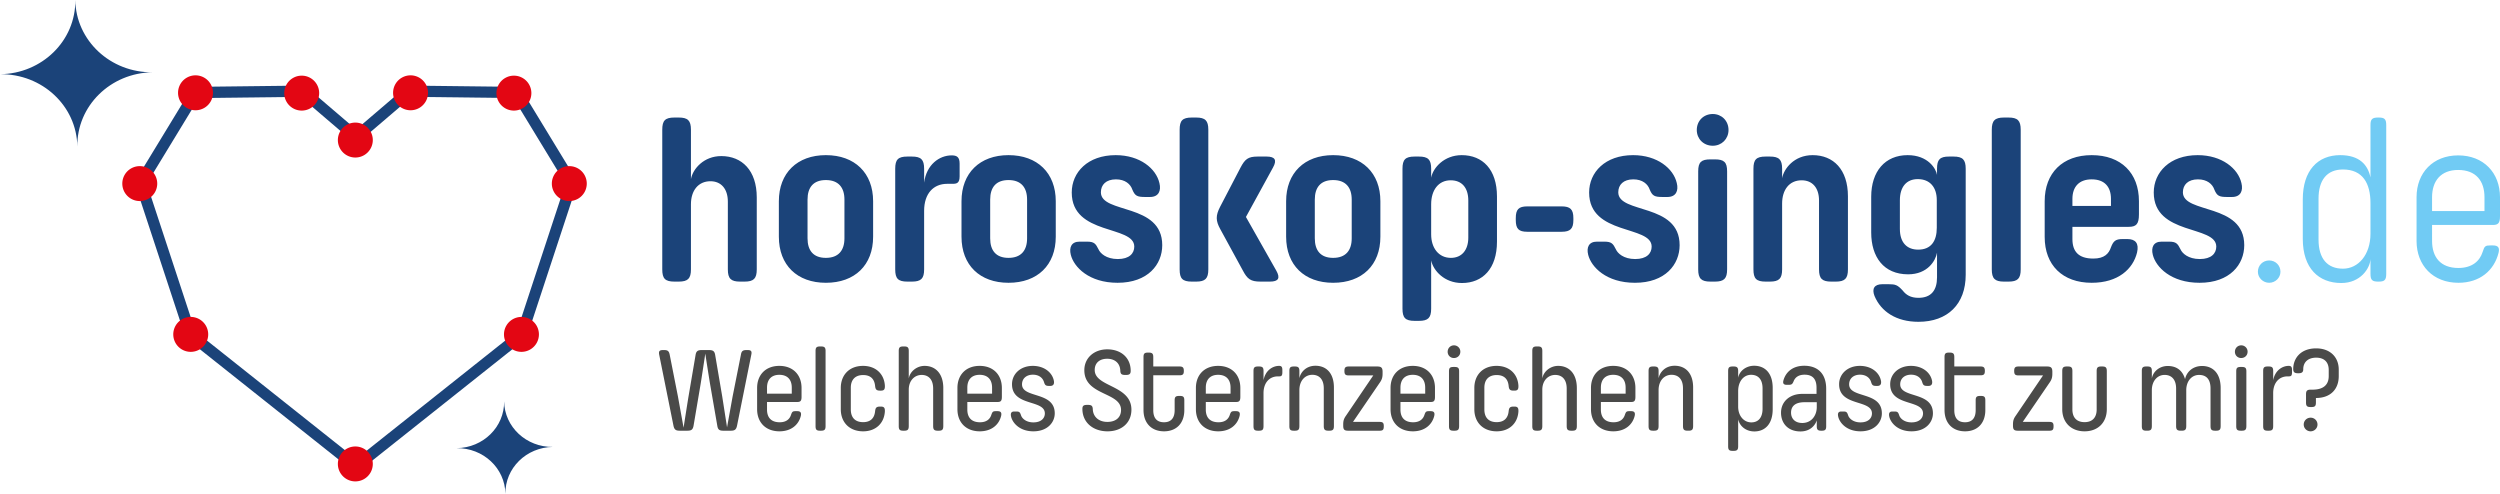 <svg viewBox="0 0 425.417 84.019" xmlns="http://www.w3.org/2000/svg"><path d="m422.777 35.921h-8.92v-2.36c0-2.76 1.48-4.64 4.44-4.64 3.04 0 4.48 1.88 4.48 4.64zm-8.92 2.36h10.36c.88 0 1.2-.32 1.2-1.48v-3.24c0-4.16-2.8-7.12-7.12-7.12-4.28 0-7.08 2.96-7.08 7.12v7.44c0 4.16 2.8 7.12 7.12 7.12 3.64 0 6.08-2.08 6.84-5.12.2-.88-.08-1.24-1-1.24h-.32c-.92 0-1.08.08-1.4 1.12-.48 1.52-1.76 2.72-4.12 2.72-3.04 0-4.48-1.84-4.48-4.6zm-19.32-4.48c0-3.12 1.4-4.96 4.16-4.96 3.36 0 4.68 2.36 4.68 5.72v5.2c0 3.6-2.08 5.96-4.68 5.96s-4.16-1.64-4.16-4.96zm8.84 12.8c0 1.04.28 1.32 1.32 1.32h.08c1 0 1.28-.28 1.28-1.32v-25.32c0-1-.28-1.28-1.28-1.28h-.08c-1.04 0-1.32.28-1.32 1.28v8.92c-.44-2.12-1.84-3.8-5.16-3.8-3.8 0-6.36 2.6-6.36 7.52v6.72c0 5.04 2.72 7.52 6.56 7.52 3.24 0 4.88-2.48 4.96-4.08zm-15.32-.36c0-1.08-.84-1.92-1.92-1.92s-1.92.84-1.92 1.92c0 1.04.88 1.88 1.92 1.88s1.92-.84 1.92-1.88" fill="#71cbf4"/><path d="m379.817 33.52c1.48 0 1.92-1.08 1.6-2.36-.56-2.48-3.32-4.76-7.44-4.76-4.76 0-7.48 2.92-7.48 6.36 0 7.36 10.64 5.52 10.64 9.2 0 1.16-.84 2.12-2.8 2.12-2 0-3-1-3.28-1.64-.48-.96-.72-1.32-1.96-1.32h-1.28c-1.36 0-1.8.96-1.48 2.24.52 2.08 3.08 4.76 7.96 4.76 5.16 0 7.6-3.12 7.6-6.4 0-7.24-10.44-5.28-10.44-9 0-1.28.88-2.2 2.56-2.2 1.56 0 2.48.8 2.8 1.76.44 1.04.8 1.24 2.16 1.24zm-20.6 1.52h-6.56v-1.2c0-2.04 1.12-3.32 3.28-3.32 2.2 0 3.28 1.28 3.28 3.32zm-6.56 3.56h9.56c1.28 0 1.76-.44 1.76-2.12v-2.24c0-4.8-3.04-7.84-8.04-7.84-4.96 0-8 3.04-8 7.84v6.08c0 4.8 3.04 7.8 8 7.8 4.52 0 7.04-2.36 7.72-5.16.36-1.56-.28-2.28-1.64-2.28h-.84c-1.2 0-1.56.36-1.96 1.4-.36 1.08-1.12 1.92-3 1.92-2.56 0-3.56-1.24-3.56-3.32zm-8.8-16.52c0-1.56-.52-2.08-2.08-2.08h-.76c-1.56 0-2.08.52-2.08 2.08v23.76c0 1.56.52 2.08 2.08 2.08h.76c1.56 0 2.08-.52 2.08-2.08zm-14.28 16.68c0 2.24-.96 3.72-3.16 3.72-1.92 0-3.12-1.2-3.12-3.52v-4.88c0-2.32 1.16-3.6 3.04-3.6 2.12 0 3.24 1.44 3.24 3.56zm4.92-10.04c0-1.56-.52-2.08-2.08-2.08h-.76c-1.56 0-2.04.52-2.04 2.08v1.04c-.16-1.04-1.52-3.36-5-3.36-3.84 0-6.2 2.76-6.2 7.08v6.08c0 4.16 2.12 7.12 6.28 7.12 3.32 0 4.68-2.32 4.92-3.68v4.2c0 2.2-1 3.48-3.16 3.48-1.36 0-2.12-.52-2.68-1.24-.88-.96-1.24-1.08-2.44-1.08h-1c-1.4 0-1.84.76-1.36 2 1.12 2.68 3.72 4.4 7.48 4.4 4.96 0 8.04-3 8.04-8zm-20.04 4.68c0-4.56-2.48-7-6-7-3.2 0-4.92 2.36-5.2 3.92v-1.6c0-1.56-.52-2.08-2.08-2.08h-.72c-1.6 0-2.08.52-2.08 2.08v17.12c0 1.56.48 2.08 2.08 2.08h.72c1.56 0 2.08-.52 2.08-2.08v-11.2c0-2.32 1.2-3.96 3.32-3.96 1.8 0 2.96 1.24 2.96 3.44v11.72c0 1.56.52 2.08 2.08 2.08h.76c1.56 0 2.08-.52 2.08-2.08zm-20.56-4.24c0-1.56-.52-2.04-2.08-2.04h-.76c-1.56 0-2.08.48-2.08 2.04v16.68c0 1.56.52 2.08 2.08 2.08h.76c1.56 0 2.08-.52 2.08-2.08zm-5.16-7.04c0 1.52 1.16 2.68 2.72 2.68 1.52 0 2.68-1.16 2.68-2.68 0-1.56-1.16-2.72-2.68-2.72-1.56 0-2.72 1.16-2.72 2.72m-5 11.4c1.48 0 1.92-1.08 1.6-2.36-.56-2.48-3.32-4.76-7.44-4.76-4.76 0-7.48 2.92-7.48 6.36 0 7.36 10.64 5.52 10.64 9.2 0 1.16-.84 2.12-2.8 2.12-2 0-3-1-3.28-1.64-.48-.96-.72-1.32-1.96-1.32h-1.28c-1.36 0-1.8.96-1.48 2.24.52 2.08 3.08 4.76 7.96 4.76 5.16 0 7.6-3.12 7.6-6.4 0-7.24-10.44-5.28-10.44-9 0-1.28.88-2.2 2.56-2.2 1.56 0 2.48.8 2.8 1.76.44 1.04.8 1.24 2.16 1.24zm-16 3.6c0-1.48-.52-2-2-2h-5.84c-1.48 0-1.96.52-1.96 2v.32c0 1.48.48 2 1.96 2h5.84c1.48 0 2-.52 2-2zm-17.88 3.32c0 2.12-1.12 3.44-2.96 3.44-2.08 0-3.36-1.68-3.36-4v-5.12c0-2.4 1.24-4.08 3.32-4.08 1.88 0 3 1.24 3 3.44zm-6.32-11.72c0-1.56-.52-2.08-2.08-2.08h-.72c-1.6 0-2.08.52-2.08 2.08v23.8c0 1.56.48 2.08 2.08 2.08h.72c1.56 0 2.08-.52 2.08-2.08v-8.2c.36 1.72 2.24 3.84 5.24 3.84 3.52 0 5.96-2.44 5.96-7.04v-7.68c0-4.6-2.44-7.04-6-7.04-2.96 0-4.88 2.12-5.2 3.84zm-19.8 5.24c0-2.08 1-3.32 3.12-3.32s3.16 1.24 3.16 3.32v6.6c0 2.08-1.04 3.32-3.16 3.32s-3.12-1.24-3.12-3.32zm11.16.28c0-4.8-3.12-7.84-8.04-7.84-4.88 0-8 3.04-8 7.84v6.04c0 4.84 3.12 7.84 8 7.84 4.92 0 8.04-3 8.04-7.84zm-22.88 2.68 4.6-8.4c.72-1.28.36-1.88-1.08-1.88h-1.52c-1.64 0-2.16.44-2.92 1.88l-3.48 6.68c-.76 1.48-.76 2.36.04 3.8l3.84 7.04c.76 1.44 1.32 1.88 3 1.88h1.6c1.48 0 1.8-.6 1.08-1.88zm-6.4-14.84c0-1.56-.52-2.08-2.08-2.08h-.72c-1.6 0-2.08.52-2.08 2.08v23.76c0 1.56.48 2.08 2.08 2.08h.72c1.56 0 2.08-.52 2.08-2.08zm-9.92 11.44c1.48 0 1.92-1.08 1.6-2.36-.56-2.48-3.32-4.76-7.44-4.76-4.76 0-7.48 2.92-7.48 6.36 0 7.36 10.64 5.52 10.64 9.2 0 1.16-.84 2.12-2.8 2.12-2 0-3-1-3.28-1.64-.48-.96-.72-1.32-1.96-1.32h-1.28c-1.36 0-1.8.96-1.48 2.24.52 2.08 3.08 4.76 7.96 4.76 5.16 0 7.6-3.12 7.6-6.4 0-7.24-10.44-5.28-10.44-9 0-1.28.88-2.2 2.56-2.2 1.56 0 2.48.8 2.8 1.76.44 1.04.8 1.24 2.16 1.24zm-27.2.44c0-2.08 1-3.32 3.12-3.32s3.16 1.24 3.16 3.32v6.6c0 2.08-1.04 3.32-3.16 3.32s-3.12-1.24-3.12-3.32zm11.16.28c0-4.8-3.12-7.84-8.04-7.84-4.88 0-8 3.04-8 7.84v6.04c0 4.84 3.12 7.84 8 7.84 4.92 0 8.04-3 8.04-7.84zm-22.4-5.52c0-1.56-.52-2.08-2.08-2.08h-.76c-1.6 0-2.08.52-2.08 2.08v17.12c0 1.56.48 2.08 2.08 2.08h.76c1.56 0 2.08-.52 2.08-2.08v-9.96c0-2.96 1.6-4.6 3.92-4.6h.92c.72 0 1.2-.12 1.2-1.28v-2.16c0-1.12-.48-1.4-1.36-1.4-2.08 0-4.28 1.56-4.68 4.64zm-19.84 5.24c0-2.08 1-3.32 3.12-3.32s3.16 1.24 3.16 3.32v6.6c0 2.08-1.04 3.32-3.16 3.32s-3.12-1.24-3.12-3.32zm11.16.28c0-4.8-3.12-7.84-8.04-7.84-4.88 0-8 3.04-8 7.84v6.04c0 4.84 3.12 7.84 8 7.84 4.92 0 8.04-3 8.04-7.84zm-19.8-.64c0-4.6-2.52-7.04-6.04-7.04-2.96 0-4.84 2.16-5.16 3.92v-8.4c0-1.56-.52-2.08-2.08-2.08h-.72c-1.6 0-2.08.52-2.08 2.08v23.76c0 1.56.48 2.08 2.08 2.08h.72c1.56 0 2.08-.52 2.08-2.08v-11.08c0-2.32 1.24-3.92 3.32-3.92 1.8 0 2.96 1.28 2.96 3.48v11.52c0 1.56.52 2.08 2.08 2.08h.76c1.56 0 2.08-.52 2.08-2.08z" fill="#1b4379"/><path d="m393.19 71.075c-.657 0-1.171.514-1.171 1.17 0 .638.534 1.152 1.17 1.152s1.172-.514 1.172-1.151c0-.657-.513-1.171-1.171-1.171m-2.013-7.561c.596 0 .76-.267.76-.678 0-1.192.8-1.973 2.198-1.973 1.439 0 2.137.822 2.137 2.076v1.068c0 1.356-.78 2.3-2.753 2.3h-.33c-.595 0-.78.207-.78.782v1.397c0 .596.165.78.78.78h.145c.596 0 .76-.184.76-.78v-.76c2.569 0 3.884-1.582 3.884-3.72v-1.108c0-2.137-1.48-3.617-3.843-3.617-2.63 0-3.903 1.685-3.903 3.514 0 .472.164.719.78.719zm-4.356-.37c0-.596-.164-.781-.781-.781h-.144c-.616 0-.78.185-.78.78v9.35c0 .616.164.8.78.8h.144c.617 0 .78-.184.78-.8v-5.59c0-1.766 1.008-2.855 2.446-2.855h.185c.37 0 .575-.061.575-.698v-.391c0-.534-.164-.698-.555-.698-1.13 0-2.342.8-2.65 2.445zm-4.561.062c0-.596-.185-.761-.781-.761h-.164c-.617 0-.781.165-.781.76v9.288c0 .616.164.8.78.8h.165c.596 0 .78-.184.78-.8v-9.287zm-1.952-3.35c0 .617.472 1.069 1.068 1.069.617 0 1.089-.452 1.089-1.068a1.07 1.07 0 0 0 -1.09-1.09c-.595 0-1.067.473-1.067 1.09m-8.281 6.554c0-1.562.925-2.61 2.178-2.61 1.274 0 1.952.78 1.952 2.302v6.39c0 .616.185.8.802.8h.143c.596 0 .78-.184.78-.8v-6.453c0-2.527-1.334-3.76-3.163-3.76-1.541 0-2.63.966-2.897 2.24-.411-1.48-1.46-2.24-2.938-2.24-1.46 0-2.528.986-2.713 2.137v-1.274c0-.596-.185-.781-.78-.781h-.144c-.617 0-.781.185-.781.78v9.35c0 .616.164.8.78.8h.145c.595 0 .78-.184.78-.8v-6.082c0-1.562.925-2.61 2.178-2.61 1.172 0 1.952.78 1.952 2.322v6.37c0 .616.185.8.802.8h.144c.595 0 .78-.184.78-.8v-6.082zm-19.375-3.267c0-.596-.185-.781-.781-.781h-.164c-.596 0-.781.185-.781.78v6.494c0 2.24 1.5 3.76 3.8 3.76s3.782-1.52 3.782-3.76v-6.493c0-.596-.185-.781-.781-.781h-.165c-.595 0-.78.185-.78.78v6.535c0 1.315-.678 2.157-2.055 2.157-1.397 0-2.075-.842-2.075-2.157zm-3.206 9.369c0-.554-.164-.72-.72-.72h-4.52l4.5-6.594c.39-.534.535-.925.535-1.603v-.33c0-.697-.226-.903-.925-.903h-4.828c-.555 0-.74.185-.74.74v.04c0 .576.185.74.74.74h4.17l-4.622 6.822c-.37.514-.493.884-.493 1.52v.186c0 .698.185.883.883.883h5.3c.556 0 .72-.164.72-.74zm-12.492-5.136c-.575 0-.76.164-.76.739v1.684c0 1.356-.637 2.055-1.808 2.055-1.213 0-1.83-.7-1.83-2.055v-5.938h4.46c.554 0 .739-.164.739-.72v-.04c0-.555-.185-.74-.74-.74h-4.458v-1.602c0-.576-.185-.761-.781-.761h-.123c-.596 0-.76.185-.76.76v9c0 2.26 1.376 3.637 3.493 3.637 2.095 0 3.45-1.356 3.45-3.616v-1.665c0-.575-.183-.74-.738-.74h-.144zm-8.794-1.706c.534 0 .699-.35.617-.842-.268-1.46-1.665-2.568-3.596-2.568-2.096 0-3.534 1.376-3.534 3.123 0 3.842 5.589 2.548 5.589 4.972 0 .78-.596 1.52-1.952 1.52-1.274 0-1.911-.698-2.076-1.13-.185-.554-.267-.72-.801-.72h-.39c-.493 0-.637.289-.535.823.226 1.089 1.439 2.548 3.802 2.548 2.404 0 3.636-1.52 3.636-3.061 0-3.781-5.568-2.507-5.568-4.932 0-.986.74-1.644 1.849-1.644 1.069 0 1.685.576 1.89 1.254.165.555.329.657.884.657zm-8.691 0c.534 0 .698-.35.616-.842-.267-1.46-1.664-2.568-3.595-2.568-2.096 0-3.535 1.376-3.535 3.123 0 3.842 5.589 2.548 5.589 4.972 0 .78-.596 1.52-1.952 1.52-1.274 0-1.911-.698-2.075-1.13-.185-.554-.267-.72-.801-.72h-.391c-.493 0-.637.289-.534.823.226 1.089 1.438 2.548 3.8 2.548 2.405 0 3.638-1.52 3.638-3.061 0-3.781-5.568-2.507-5.568-4.932 0-.986.74-1.644 1.849-1.644 1.069 0 1.685.576 1.89 1.254.165.555.329.657.884.657zm-10.315 2.774v.843c0 1.376-.863 2.69-2.465 2.69-1.254 0-1.911-.76-1.911-1.766 0-.945.555-1.767 2.28-1.767zm-.041-1.418h-2.445c-2.096 0-3.596 1.295-3.596 3.206 0 1.767 1.15 3.185 3.308 3.185 1.747 0 2.548-1.151 2.774-1.891v1.007c0 .575.185.76.76.76h.083c.596 0 .76-.185.76-.76v-6.37c0-2.65-1.5-3.924-3.74-3.924-1.91 0-3.123 1.027-3.534 2.486-.143.534.04.76.576.76h.246c.576 0 .699-.102.904-.595.247-.637.802-1.131 1.87-1.131 1.356 0 2.034.72 2.034 2.24zm-9.184 2.528c0 1.459-.678 2.322-1.911 2.322-1.274 0-2.24-1.11-2.24-2.672v-2.65c0-1.664.945-2.774 2.199-2.774 1.212 0 1.952.78 1.952 2.322zm-4.151-6.411c0-.596-.185-.781-.78-.781h-.144c-.617 0-.781.185-.781.78v12.802c0 .596.164.78.78.78h.145c.595 0 .78-.184.78-.78v-4.582c.267 1.17 1.336 2.055 2.754 2.055 1.808 0 3.123-1.254 3.123-3.781v-3.617c0-2.507-1.295-3.781-3.164-3.781-1.336 0-2.507.863-2.713 2.055v-1.151zm-7.663 2.815c0-2.486-1.315-3.72-3.144-3.72-1.664 0-2.568 1.193-2.733 2.138v-1.233c0-.596-.185-.781-.781-.781h-.143c-.617 0-.781.185-.781.78v9.35c0 .616.164.8.78.8h.144c.596 0 .78-.184.78-.8v-6.103c0-1.583.946-2.61 2.2-2.61 1.17 0 1.952.76 1.952 2.3v6.412c0 .616.185.8.8.8h.145c.596 0 .78-.184.78-.8v-6.534zm-11.486 1.027h-4.212v-1.027c0-1.315.698-2.178 2.096-2.178 1.417 0 2.116.863 2.116 2.178zm-4.212 1.418h5.178c.513 0 .698-.205.698-.863v-1.52c0-2.24-1.46-3.76-3.78-3.76s-3.781 1.52-3.781 3.76v3.616c0 2.24 1.459 3.76 3.8 3.76 1.994 0 3.268-1.11 3.638-2.63.123-.555-.062-.801-.616-.801h-.247c-.514 0-.616.082-.801.616-.226.719-.802 1.274-1.932 1.274-1.5 0-2.157-.863-2.157-2.157zm-4.09-2.342c0-2.548-1.375-3.801-3.183-3.801-1.336 0-2.507.965-2.692 2.157v-4.685c0-.596-.185-.78-.781-.78h-.144c-.616 0-.781.184-.781.78v12.76c0 .616.165.8.78.8h.145c.596 0 .78-.184.78-.8v-6.185c0-1.5.946-2.506 2.199-2.506 1.172 0 1.952.78 1.952 2.32v6.37c0 .617.185.802.802.802h.144c.595 0 .78-.185.78-.801v-6.431zm-15.737-.082c0-1.315.698-2.158 2.095-2.158 1.233 0 1.91.637 2.035 1.829.06.575.184.822.842.822h.164c.576 0 .678-.288.658-.863-.123-1.993-1.562-3.35-3.72-3.35-2.3 0-3.78 1.52-3.78 3.76v3.617c0 2.24 1.48 3.76 3.8 3.76 2.159 0 3.577-1.377 3.7-3.37.02-.554-.082-.842-.678-.842h-.144c-.658 0-.781.246-.842.822-.124 1.17-.802 1.828-2.035 1.828-1.417 0-2.095-.842-2.095-2.157zm-4.294-2.774c0-.596-.185-.761-.781-.761h-.165c-.616 0-.78.165-.78.76v9.288c0 .616.164.8.78.8h.165c.596 0 .78-.184.78-.8v-9.287zm-1.952-3.35c0 .617.472 1.069 1.068 1.069.616 0 1.089-.452 1.089-1.068a1.07 1.07 0 0 0 -1.09-1.09c-.595 0-1.067.473-1.067 1.09m-3.822 7.129h-4.212v-1.027c0-1.315.698-2.178 2.096-2.178 1.417 0 2.116.863 2.116 2.178zm-4.212 1.418h5.178c.513 0 .698-.205.698-.863v-1.52c0-2.24-1.46-3.76-3.78-3.76s-3.781 1.52-3.781 3.76v3.616c0 2.24 1.459 3.76 3.8 3.76 1.994 0 3.268-1.11 3.638-2.63.123-.555-.062-.801-.617-.801h-.246c-.514 0-.617.082-.801.616-.226.719-.802 1.274-1.932 1.274-1.5 0-2.157-.863-2.157-2.157zm-2.836 4.109c0-.554-.164-.72-.72-.72h-4.52l4.5-6.594c.39-.534.535-.925.535-1.603v-.33c0-.697-.226-.903-.925-.903h-4.828c-.555 0-.74.185-.74.74v.04c0 .576.185.74.74.74h4.17l-4.622 6.822c-.37.514-.494.884-.494 1.52v.186c0 .698.185.883.884.883h5.3c.556 0 .72-.164.72-.74zm-8.486-6.554c0-2.486-1.315-3.72-3.143-3.72-1.665 0-2.57 1.193-2.733 2.138v-1.233c0-.596-.185-.781-.781-.781h-.144c-.616 0-.78.185-.78.78v9.35c0 .616.164.8.78.8h.144c.596 0 .78-.184.78-.8v-6.103c0-1.583.946-2.61 2.199-2.61 1.172 0 1.952.76 1.952 2.3v6.412c0 .616.185.8.802.8h.144c.595 0 .78-.184.78-.8v-6.534zm-11.978-2.815c0-.596-.165-.781-.781-.781h-.144c-.616 0-.781.185-.781.78v9.35c0 .616.165.8.78.8h.145c.616 0 .78-.184.78-.8v-5.59c0-1.766 1.007-2.855 2.446-2.855h.185c.37 0 .575-.061.575-.698v-.391c0-.534-.164-.698-.555-.698-1.13 0-2.342.8-2.65 2.445zm-5.61 3.842h-4.212v-1.027c0-1.315.699-2.178 2.096-2.178 1.418 0 2.116.863 2.116 2.178zm-4.212 1.418h5.178c.514 0 .699-.205.699-.863v-1.52c0-2.24-1.46-3.76-3.781-3.76s-3.781 1.52-3.781 3.76v3.616c0 2.24 1.459 3.76 3.802 3.76 1.993 0 3.267-1.11 3.636-2.63.124-.555-.061-.801-.616-.801h-.247c-.513 0-.616.082-.801.616-.226.719-.801 1.274-1.931 1.274-1.5 0-2.158-.863-2.158-2.157zm-4.541-1.027c-.575 0-.76.164-.76.739v1.684c0 1.356-.637 2.055-1.808 2.055-1.212 0-1.83-.7-1.83-2.055v-5.938h4.46c.555 0 .74-.164.74-.72v-.04c0-.555-.185-.74-.74-.74h-4.46v-1.602c0-.576-.184-.761-.78-.761h-.123c-.596 0-.76.185-.76.76v9c0 2.26 1.377 3.637 3.493 3.637 2.096 0 3.452-1.356 3.452-3.616v-1.665c0-.575-.185-.74-.74-.74h-.144zm-9-3.575c.576 0 .76-.206.76-.7 0-2.26-1.684-3.656-3.985-3.656-2.22 0-3.904 1.438-3.904 3.554 0 4.356 6.246 3.678 6.246 6.76 0 1.315-.945 2.034-2.321 2.034-1.521 0-2.466-.924-2.487-2.22-.041-.512-.226-.677-.822-.677h-.164c-.596 0-.781.185-.781.678 0 2.363 1.87 3.822 4.274 3.822 2.425 0 4.068-1.48 4.068-3.678 0-4.233-6.246-3.822-6.246-6.76 0-1.212.843-1.911 2.116-1.911 1.315 0 2.22.76 2.24 2.096.04.514.247.658.822.658h.185zm-12.923 1.869c.534 0 .699-.35.617-.842-.267-1.46-1.665-2.568-3.596-2.568-2.096 0-3.534 1.376-3.534 3.123 0 3.842 5.589 2.548 5.589 4.972 0 .78-.596 1.52-1.952 1.52-1.274 0-1.911-.698-2.076-1.13-.185-.554-.267-.72-.801-.72h-.39c-.493 0-.637.289-.535.823.226 1.089 1.439 2.548 3.802 2.548 2.404 0 3.636-1.52 3.636-3.061 0-3.781-5.568-2.507-5.568-4.932 0-.986.74-1.644 1.849-1.644 1.069 0 1.685.576 1.89 1.254.165.555.33.657.884.657zm-9.904 1.315h-4.212v-1.027c0-1.315.699-2.178 2.096-2.178 1.418 0 2.116.863 2.116 2.178zm-4.212 1.418h5.178c.514 0 .699-.205.699-.863v-1.52c0-2.24-1.46-3.76-3.781-3.76s-3.781 1.52-3.781 3.76v3.616c0 2.24 1.459 3.76 3.802 3.76 1.993 0 3.267-1.11 3.636-2.63.124-.555-.061-.801-.616-.801h-.246c-.514 0-.617.082-.802.616-.226.719-.801 1.274-1.931 1.274-1.5 0-2.158-.863-2.158-2.157zm-4.088-2.342c0-2.548-1.377-3.801-3.185-3.801-1.336 0-2.507.965-2.692 2.157v-4.685c0-.596-.185-.78-.78-.78h-.144c-.617 0-.781.184-.781.78v12.76c0 .616.164.8.78.8h.145c.595 0 .78-.184.78-.8v-6.185c0-1.5.946-2.506 2.199-2.506 1.17 0 1.952.78 1.952 2.32v6.37c0 .617.185.802.8.802h.145c.596 0 .78-.185.78-.801v-6.431zm-15.74-.082c0-1.315.7-2.158 2.097-2.158 1.233 0 1.91.637 2.034 1.829.062.575.185.822.842.822h.165c.575 0 .678-.288.657-.863-.123-1.993-1.561-3.35-3.72-3.35-2.3 0-3.78 1.52-3.78 3.76v3.617c0 2.24 1.48 3.76 3.802 3.76 2.157 0 3.575-1.377 3.698-3.37.02-.554-.082-.842-.678-.842h-.144c-.657 0-.78.246-.842.822-.123 1.17-.801 1.828-2.034 1.828-1.418 0-2.096-.842-2.096-2.157v-3.698zm-4.293-6.247c0-.596-.185-.78-.781-.78h-.144c-.616 0-.781.184-.781.78v12.78c0 .596.165.78.78.78h.145c.596 0 .78-.184.78-.78v-12.78zm-5.753 7.253h-4.212v-1.027c0-1.315.698-2.178 2.095-2.178 1.418 0 2.117.863 2.117 2.178zm-4.212 1.418h5.177c.514 0 .699-.205.699-.863v-1.52c0-2.24-1.46-3.76-3.781-3.76s-3.78 1.52-3.78 3.76v3.616c0 2.24 1.459 3.76 3.8 3.76 1.994 0 3.268-1.11 3.638-2.63.123-.555-.062-.801-.617-.801h-.246c-.514 0-.617.082-.802.616-.226.719-.801 1.274-1.931 1.274-1.5 0-2.157-.863-2.157-2.157zm-11.363-2.671c.144-.781.822-5.322.863-5.568.02.246.74 4.808.883 5.609l1.15 6.637c.104.698.35.883 1.049.883h1.233c.698 0 .945-.185 1.089-.883l2.424-12.061c.124-.576-.041-.781-.616-.781h-.185c-.637 0-.863.164-.966.78l-1.417 7.13-.946 5.24-.821-5.26-1.192-7.007c-.103-.698-.37-.883-1.07-.883h-1.211c-.698 0-.966.185-1.068.883l-1.192 7.007c-.103.596-.842 5.3-.842 5.322l-.966-5.343-1.397-7.088c-.124-.617-.35-.781-.966-.781h-.164c-.617 0-.761.205-.658.78l2.425 12.062c.143.698.39.883 1.089.883h1.273c.699 0 .946-.185 1.069-.883z" fill="#4a4a49"/><path d="m87.904 15.736-18.209-.215-9.094 7.777-9.095-7.777-18.209.215-9.37 15.396 8.496 25.816 28.178 22.39 28.178-22.39 8.495-25.816z" fill="none" stroke="#1b4379" stroke-miterlimit="10" stroke-width="1.912"/><path d="m91.706 56.902a2.972 2.972 0 1 1 -5.944 0 2.972 2.972 0 0 1 5.944 0m-56.277 0a2.972 2.972 0 1 1 -5.944 0 2.972 2.972 0 0 1 5.944 0m64.42-25.66a2.972 2.972 0 1 1 -5.944 0 2.972 2.972 0 0 1 5.944 0m-73.093 0a2.972 2.972 0 1 1 -5.944 0 2.972 2.972 0 0 1 5.944 0m9.486-15.45a2.972 2.972 0 1 1 -5.944 0 2.972 2.972 0 0 1 5.944 0m18.07 0a2.972 2.972 0 1 1 -5.943 0 2.972 2.972 0 0 1 5.943 0m18.522 0a2.972 2.972 0 1 1 -5.944 0 2.972 2.972 0 0 1 5.944 0m17.588 0a2.972 2.972 0 1 1 -5.943 0 2.972 2.972 0 0 1 5.943 0m-26.984 8.042a2.972 2.972 0 1 1 -5.944 0 2.972 2.972 0 0 1 5.944 0m0 55.113a2.972 2.972 0 1 1 -5.944 0 2.972 2.972 0 0 1 5.944 0" fill="#e30613"/><path d="m13.159 24.927c-.096-6.889-5.981-12.39-13.159-12.298 7.178-.092 12.91-5.738 12.815-12.629.095 6.891 5.982 12.39 13.161 12.299-7.179.091-12.913 5.739-12.817 12.628m72.843 59.092c-.061-4.346-3.773-7.815-8.301-7.758 4.528-.057 8.144-3.619 8.084-7.966.06 4.347 3.773 7.816 8.302 7.758-4.53.058-8.146 3.62-8.085 7.966" fill="#1b4379"/></svg>